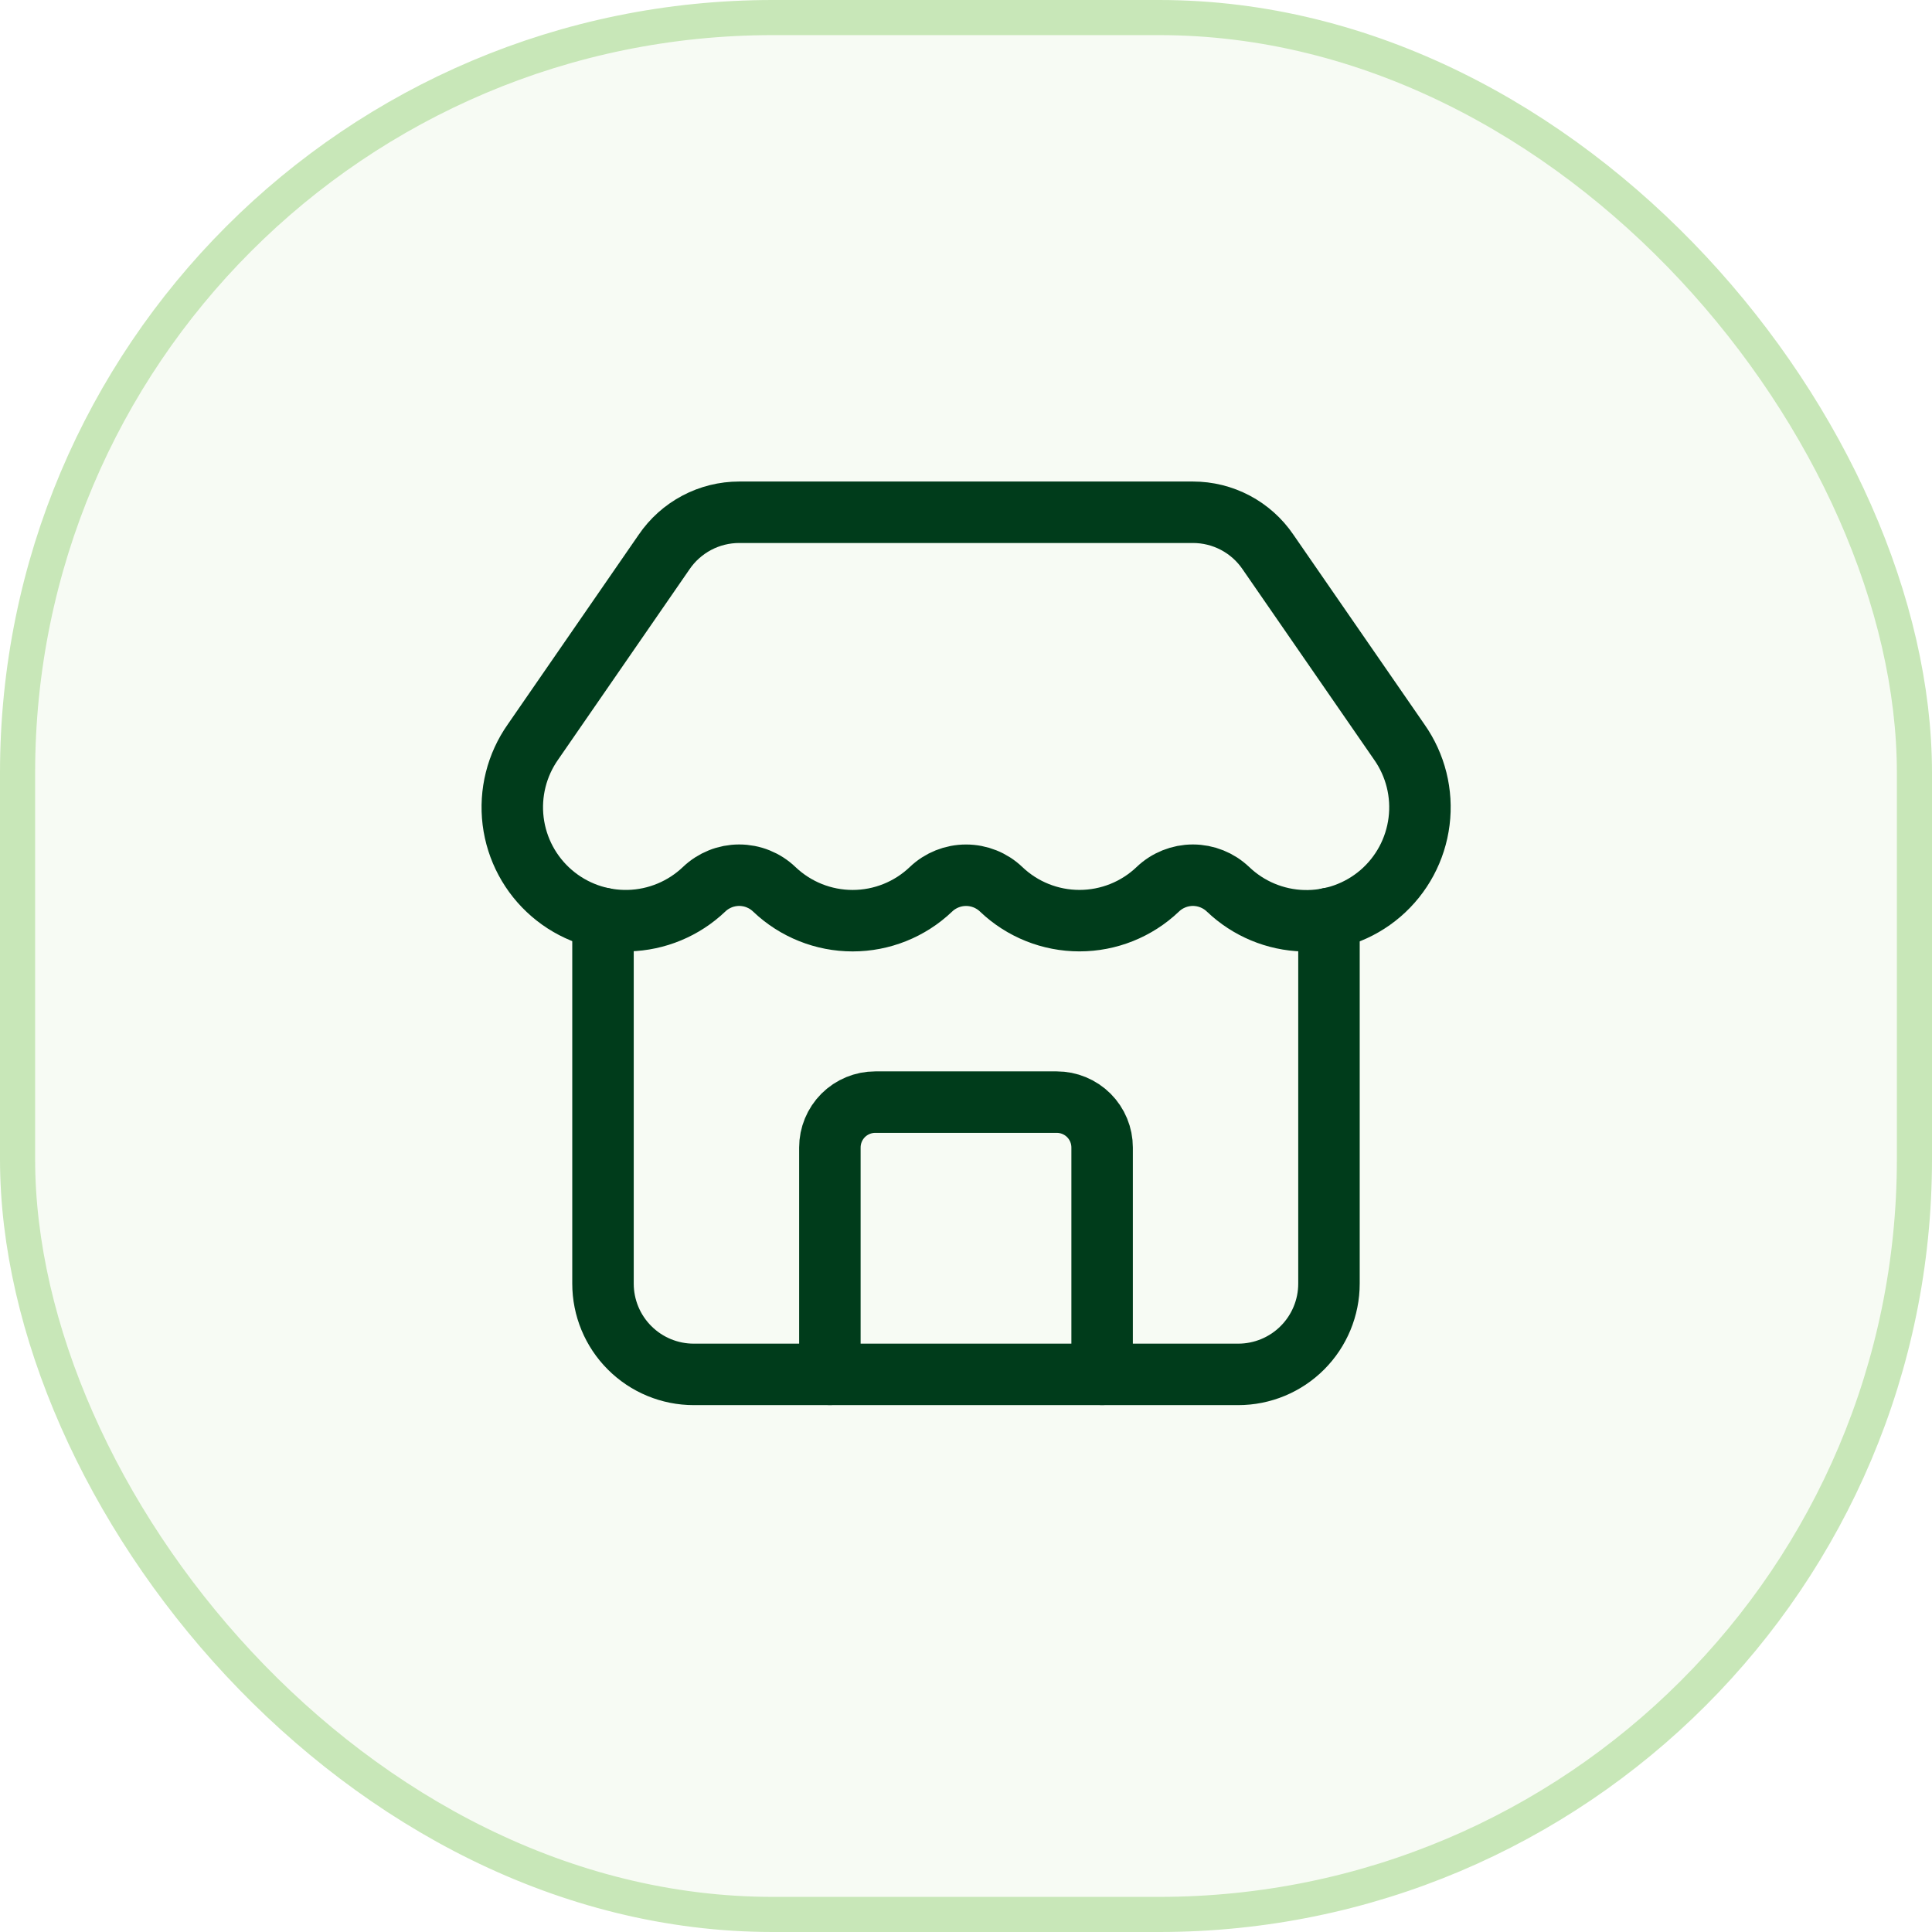 <svg width="55" height="55" viewBox="0 0 55 55" fill="none" xmlns="http://www.w3.org/2000/svg">
<rect x="0.5" y="0.5" width="54" height="54" rx="21.5" fill="#C8E7B8" fill-opacity="0.15"/>
<rect x="0.5" y="0.5" width="54" height="54" rx="21.5" stroke="#C8E7B8"/>
<path d="M31.375 39.125V32.667C31.375 32.324 31.239 31.996 30.997 31.753C30.754 31.511 30.426 31.375 30.083 31.375H24.917C24.574 31.375 24.246 31.511 24.003 31.753C23.761 31.996 23.625 32.324 23.625 32.667V39.125" stroke="#003C1B" stroke-width="1.75" stroke-linecap="round" stroke-linejoin="round"/>
<path d="M34.96 25.317C34.691 25.059 34.332 24.915 33.959 24.915C33.587 24.915 33.228 25.059 32.959 25.317C32.358 25.89 31.56 26.209 30.73 26.209C29.9 26.209 29.102 25.89 28.502 25.317C28.232 25.059 27.874 24.916 27.502 24.916C27.129 24.916 26.771 25.059 26.502 25.317C25.901 25.89 25.103 26.21 24.273 26.21C23.442 26.21 22.644 25.89 22.043 25.317C21.774 25.059 21.416 24.915 21.043 24.915C20.67 24.915 20.312 25.059 20.043 25.317C19.462 25.87 18.697 26.188 17.895 26.209C17.094 26.229 16.313 25.951 15.706 25.427C15.098 24.904 14.707 24.173 14.608 23.377C14.51 22.581 14.711 21.777 15.173 21.121L18.904 15.717C19.141 15.368 19.46 15.082 19.833 14.884C20.206 14.686 20.622 14.583 21.044 14.583H33.96C34.381 14.583 34.795 14.685 35.168 14.882C35.54 15.079 35.858 15.363 36.095 15.711L39.835 21.125C40.297 21.782 40.498 22.586 40.398 23.382C40.299 24.179 39.907 24.91 39.299 25.433C38.69 25.956 37.909 26.233 37.107 26.212C36.305 26.19 35.539 25.871 34.96 25.316" stroke="#003C1B" stroke-width="1.75" stroke-linecap="round" stroke-linejoin="round"/>
<path d="M17.166 26.145V36.542C17.166 37.228 17.438 37.885 17.923 38.369C18.407 38.854 19.064 39.126 19.749 39.126H35.249C35.934 39.126 36.592 38.854 37.076 38.369C37.56 37.885 37.833 37.228 37.833 36.542V26.145" stroke="#003C1B" stroke-width="1.75" stroke-linecap="round" stroke-linejoin="round"/>
</svg>
